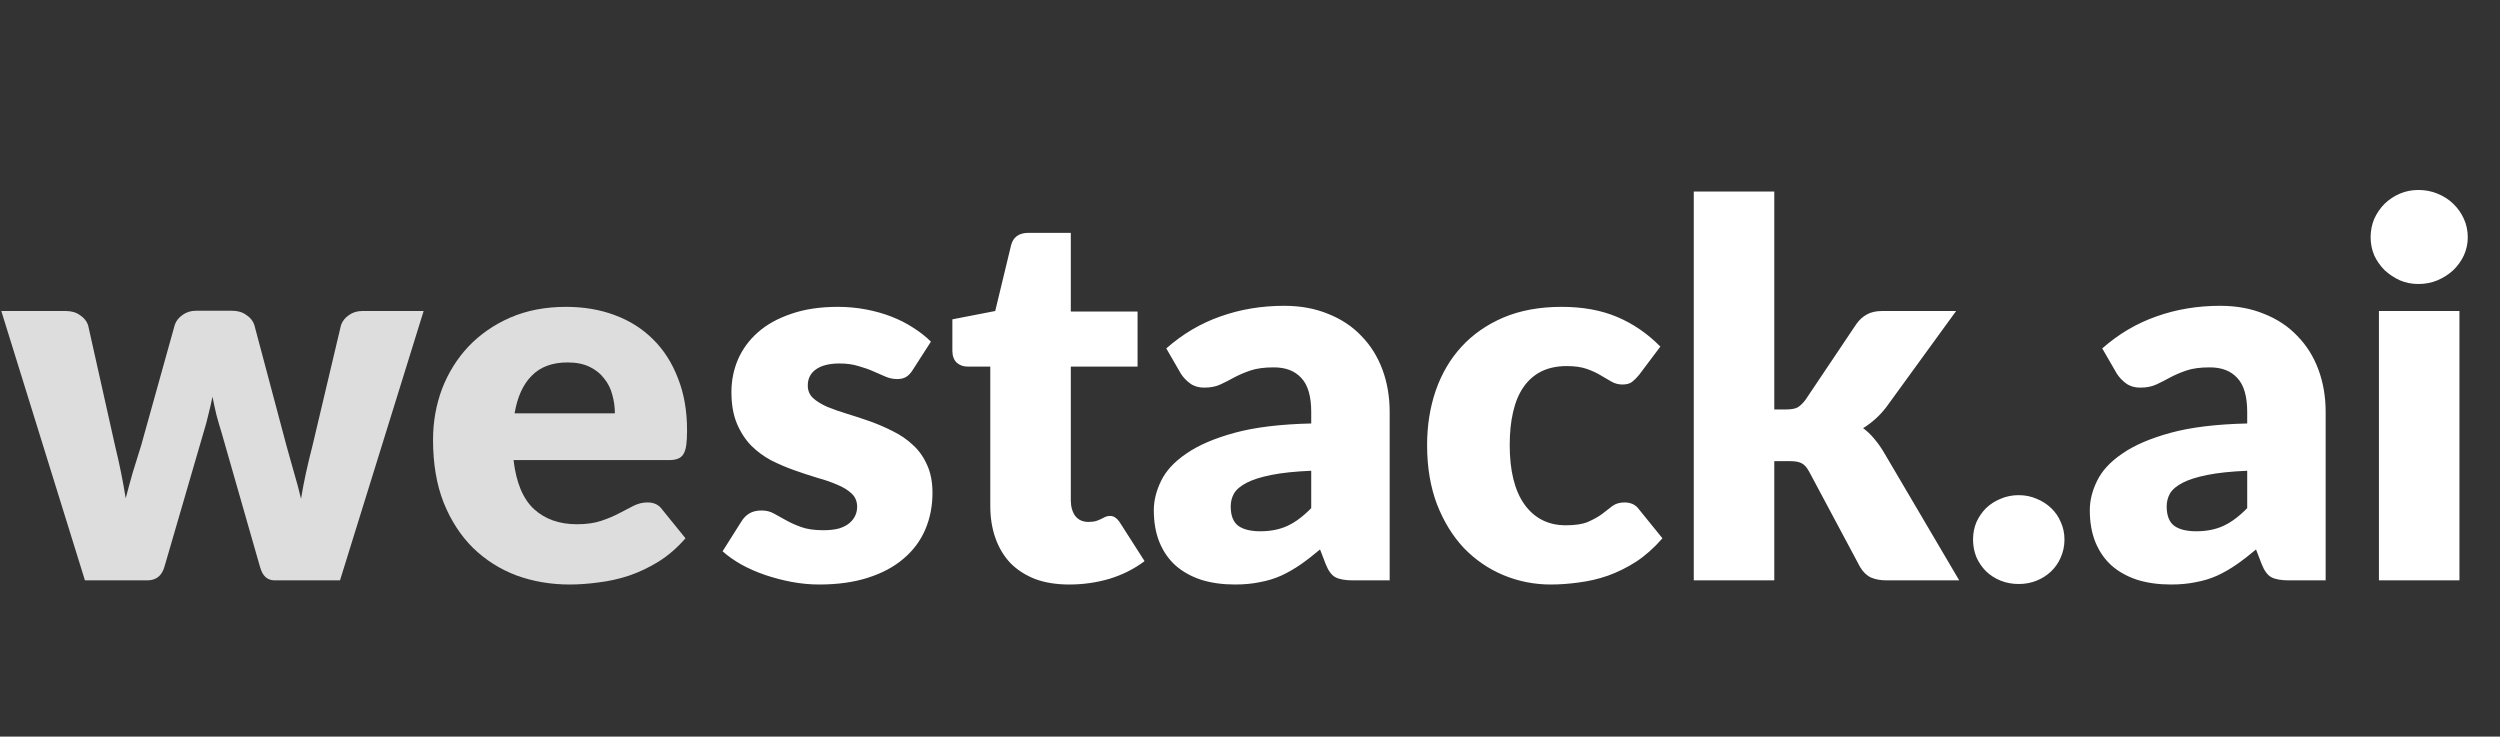 <svg width="112" height="33" viewBox="0 0 112 33" fill="none" xmlns="http://www.w3.org/2000/svg">
<rect x="0" y="0" width="112" height="33" fill="#333333" stroke="none"/>
<path d="M18.979 13.933L15.232 26H12.3C12.145 26 12.013 25.953 11.904 25.86C11.795 25.767 11.71 25.612 11.648 25.395L9.926 19.379C9.84 19.107 9.763 18.84 9.693 18.576C9.631 18.312 9.573 18.045 9.519 17.773C9.464 18.045 9.402 18.316 9.332 18.588C9.27 18.859 9.197 19.131 9.111 19.402L7.366 25.395C7.249 25.798 6.993 26 6.598 26H3.805L0.058 13.933H2.944C3.2 13.933 3.413 13.995 3.584 14.119C3.762 14.236 3.883 14.383 3.945 14.562L5.155 19.972C5.256 20.384 5.345 20.783 5.423 21.171C5.5 21.551 5.57 21.935 5.632 22.323C5.733 21.935 5.838 21.551 5.946 21.171C6.063 20.783 6.187 20.384 6.319 19.972L7.831 14.55C7.893 14.371 8.01 14.224 8.18 14.108C8.351 13.983 8.553 13.921 8.785 13.921H10.391C10.647 13.921 10.861 13.983 11.031 14.108C11.21 14.224 11.33 14.371 11.392 14.55L12.835 19.972C12.951 20.384 13.064 20.783 13.172 21.171C13.289 21.559 13.393 21.951 13.486 22.346C13.549 21.958 13.622 21.57 13.708 21.183C13.793 20.795 13.89 20.391 13.998 19.972L15.278 14.562C15.341 14.383 15.457 14.236 15.628 14.119C15.798 13.995 16 13.933 16.233 13.933H18.979ZM27.546 18.518C27.546 18.231 27.507 17.951 27.429 17.68C27.359 17.409 27.239 17.168 27.068 16.959C26.905 16.741 26.688 16.567 26.417 16.435C26.145 16.303 25.816 16.237 25.428 16.237C24.745 16.237 24.21 16.435 23.822 16.831C23.434 17.218 23.178 17.781 23.054 18.518H27.546ZM23.007 20.612C23.124 21.621 23.43 22.354 23.927 22.812C24.423 23.262 25.063 23.486 25.846 23.486C26.265 23.486 26.626 23.436 26.929 23.335C27.231 23.234 27.499 23.122 27.732 22.998C27.972 22.874 28.189 22.761 28.383 22.66C28.585 22.559 28.794 22.509 29.012 22.509C29.299 22.509 29.516 22.614 29.663 22.823L30.71 24.115C30.338 24.542 29.935 24.891 29.5 25.162C29.074 25.426 28.631 25.635 28.174 25.791C27.724 25.938 27.27 26.039 26.812 26.093C26.362 26.155 25.932 26.186 25.521 26.186C24.675 26.186 23.88 26.05 23.135 25.779C22.398 25.5 21.75 25.088 21.192 24.546C20.641 24.002 20.203 23.328 19.877 22.521C19.559 21.714 19.4 20.775 19.4 19.705C19.4 18.898 19.536 18.134 19.807 17.412C20.087 16.691 20.482 16.059 20.994 15.516C21.514 14.973 22.138 14.542 22.868 14.224C23.605 13.906 24.435 13.747 25.358 13.747C26.157 13.747 26.886 13.871 27.546 14.119C28.213 14.367 28.783 14.728 29.256 15.201C29.737 15.675 30.109 16.256 30.373 16.947C30.645 17.63 30.78 18.405 30.78 19.274C30.78 19.546 30.769 19.767 30.745 19.938C30.722 20.108 30.68 20.244 30.617 20.345C30.555 20.446 30.47 20.515 30.361 20.554C30.261 20.593 30.129 20.612 29.966 20.612H23.007Z" fill="#DDDDDD"/>
<path d="M40.89 16.575C40.797 16.722 40.696 16.827 40.588 16.889C40.487 16.951 40.355 16.982 40.192 16.982C40.021 16.982 39.851 16.947 39.68 16.877C39.509 16.799 39.323 16.718 39.121 16.633C38.928 16.547 38.706 16.47 38.458 16.4C38.21 16.322 37.927 16.284 37.609 16.284C37.151 16.284 36.798 16.373 36.55 16.551C36.309 16.722 36.189 16.962 36.189 17.273C36.189 17.498 36.267 17.684 36.422 17.831C36.585 17.979 36.798 18.11 37.062 18.227C37.326 18.335 37.624 18.44 37.958 18.541C38.291 18.642 38.633 18.754 38.982 18.878C39.331 19.003 39.672 19.15 40.006 19.321C40.339 19.484 40.638 19.689 40.902 19.938C41.166 20.178 41.375 20.473 41.53 20.822C41.693 21.171 41.775 21.59 41.775 22.078C41.775 22.676 41.666 23.227 41.449 23.731C41.231 24.235 40.906 24.67 40.471 25.034C40.045 25.399 39.513 25.682 38.877 25.884C38.249 26.085 37.523 26.186 36.701 26.186C36.29 26.186 35.879 26.147 35.468 26.07C35.056 25.992 34.657 25.887 34.269 25.756C33.889 25.624 33.536 25.469 33.21 25.29C32.884 25.104 32.605 24.906 32.372 24.697L33.21 23.37C33.303 23.215 33.42 23.095 33.559 23.009C33.707 22.916 33.893 22.87 34.118 22.87C34.327 22.87 34.514 22.916 34.676 23.009C34.847 23.102 35.029 23.203 35.223 23.312C35.417 23.421 35.642 23.521 35.898 23.614C36.162 23.708 36.492 23.754 36.887 23.754C37.166 23.754 37.403 23.727 37.597 23.673C37.791 23.611 37.946 23.529 38.062 23.428C38.179 23.328 38.264 23.215 38.319 23.091C38.373 22.967 38.4 22.839 38.4 22.707C38.4 22.466 38.319 22.269 38.156 22.113C37.993 21.958 37.779 21.826 37.516 21.718C37.252 21.602 36.949 21.497 36.608 21.404C36.274 21.303 35.933 21.19 35.584 21.066C35.235 20.942 34.89 20.795 34.548 20.624C34.215 20.446 33.916 20.224 33.652 19.961C33.389 19.689 33.175 19.36 33.012 18.972C32.849 18.584 32.768 18.114 32.768 17.564C32.768 17.052 32.865 16.567 33.059 16.109C33.261 15.644 33.559 15.236 33.955 14.887C34.35 14.538 34.847 14.263 35.444 14.061C36.042 13.852 36.74 13.747 37.539 13.747C37.973 13.747 38.392 13.786 38.796 13.863C39.207 13.941 39.591 14.05 39.948 14.189C40.304 14.329 40.63 14.495 40.925 14.69C41.22 14.876 41.48 15.081 41.705 15.306L40.89 16.575ZM47.903 26.186C47.328 26.186 46.82 26.105 46.378 25.942C45.944 25.771 45.575 25.535 45.273 25.232C44.978 24.922 44.753 24.549 44.598 24.115C44.443 23.68 44.365 23.196 44.365 22.66V16.423H43.341C43.155 16.423 42.996 16.365 42.864 16.249C42.732 16.125 42.666 15.946 42.666 15.713V14.306L44.586 13.933L45.296 10.989C45.389 10.617 45.653 10.431 46.087 10.431H47.972V13.956H50.963V16.423H47.972V22.416C47.972 22.695 48.038 22.928 48.17 23.114C48.31 23.293 48.508 23.382 48.764 23.382C48.895 23.382 49.004 23.37 49.09 23.347C49.182 23.316 49.26 23.285 49.322 23.254C49.392 23.215 49.454 23.184 49.508 23.161C49.57 23.13 49.64 23.114 49.718 23.114C49.826 23.114 49.912 23.141 49.974 23.196C50.044 23.242 50.114 23.32 50.183 23.428L51.277 25.139C50.812 25.488 50.288 25.752 49.706 25.93C49.124 26.101 48.523 26.186 47.903 26.186ZM58.743 21.09C58.021 21.12 57.428 21.183 56.962 21.276C56.497 21.369 56.128 21.485 55.857 21.625C55.585 21.764 55.395 21.923 55.287 22.102C55.186 22.28 55.136 22.474 55.136 22.684C55.136 23.095 55.248 23.386 55.473 23.556C55.698 23.719 56.028 23.801 56.462 23.801C56.928 23.801 57.335 23.719 57.684 23.556C58.033 23.393 58.386 23.13 58.743 22.765V21.09ZM52.25 15.609C52.979 14.965 53.786 14.488 54.67 14.178C55.562 13.859 56.516 13.7 57.532 13.7C58.262 13.7 58.917 13.821 59.499 14.061C60.089 14.294 60.585 14.623 60.989 15.05C61.4 15.469 61.714 15.97 61.931 16.551C62.148 17.133 62.257 17.769 62.257 18.46V26H60.605C60.263 26 60.003 25.953 59.825 25.86C59.654 25.767 59.511 25.573 59.394 25.279L59.138 24.615C58.836 24.871 58.545 25.096 58.266 25.29C57.986 25.484 57.696 25.651 57.393 25.791C57.098 25.922 56.78 26.019 56.439 26.081C56.105 26.151 55.733 26.186 55.322 26.186C54.771 26.186 54.27 26.116 53.821 25.977C53.371 25.829 52.987 25.616 52.669 25.337C52.358 25.058 52.118 24.712 51.947 24.301C51.776 23.882 51.691 23.401 51.691 22.858C51.691 22.424 51.8 21.985 52.017 21.543C52.234 21.093 52.61 20.686 53.146 20.322C53.681 19.949 54.402 19.639 55.31 19.39C56.218 19.142 57.362 19.003 58.743 18.972V18.46C58.743 17.754 58.595 17.246 58.3 16.935C58.014 16.617 57.602 16.458 57.067 16.458C56.64 16.458 56.291 16.505 56.02 16.598C55.748 16.691 55.504 16.796 55.287 16.912C55.077 17.028 54.872 17.133 54.67 17.226C54.468 17.319 54.228 17.366 53.949 17.366C53.7 17.366 53.491 17.304 53.32 17.18C53.15 17.055 53.01 16.908 52.901 16.738L52.25 15.609ZM73.43 16.796C73.321 16.927 73.216 17.032 73.115 17.11C73.015 17.187 72.871 17.226 72.685 17.226C72.507 17.226 72.344 17.183 72.196 17.098C72.056 17.013 71.897 16.92 71.719 16.819C71.541 16.71 71.331 16.613 71.091 16.528C70.85 16.443 70.552 16.4 70.195 16.4C69.752 16.4 69.368 16.482 69.043 16.644C68.725 16.807 68.461 17.04 68.251 17.343C68.042 17.645 67.887 18.017 67.786 18.46C67.685 18.894 67.635 19.387 67.635 19.938C67.635 21.093 67.856 21.982 68.298 22.602C68.748 23.223 69.365 23.533 70.148 23.533C70.567 23.533 70.897 23.483 71.137 23.382C71.385 23.273 71.595 23.157 71.766 23.033C71.936 22.901 72.091 22.781 72.231 22.672C72.379 22.563 72.561 22.509 72.778 22.509C73.065 22.509 73.282 22.614 73.43 22.823L74.477 24.115C74.105 24.542 73.713 24.891 73.302 25.162C72.891 25.426 72.468 25.635 72.033 25.791C71.607 25.938 71.176 26.039 70.742 26.093C70.307 26.155 69.884 26.186 69.473 26.186C68.736 26.186 68.03 26.047 67.356 25.767C66.688 25.488 66.099 25.085 65.587 24.557C65.082 24.022 64.679 23.366 64.376 22.59C64.082 21.815 63.934 20.93 63.934 19.938C63.934 19.069 64.062 18.258 64.318 17.506C64.582 16.745 64.966 16.09 65.47 15.539C65.982 14.98 66.611 14.542 67.356 14.224C68.108 13.906 68.977 13.747 69.962 13.747C70.908 13.747 71.739 13.898 72.452 14.201C73.166 14.503 73.81 14.945 74.384 15.527L73.43 16.796ZM79.488 8.58V18.343H80.023C80.248 18.343 80.419 18.312 80.535 18.25C80.652 18.18 80.768 18.068 80.885 17.913L83.165 14.515C83.305 14.321 83.464 14.178 83.642 14.084C83.821 13.983 84.05 13.933 84.329 13.933H87.634L84.515 18.227C84.22 18.615 83.871 18.933 83.468 19.181C83.646 19.313 83.809 19.468 83.957 19.646C84.104 19.817 84.244 20.011 84.376 20.228L87.773 26H84.515C84.244 26 84.011 25.957 83.817 25.872C83.623 25.779 83.46 25.62 83.328 25.395L81.047 21.124C80.939 20.93 80.826 20.806 80.71 20.752C80.594 20.69 80.419 20.659 80.186 20.659H79.488V26H75.881V8.58H79.488ZM88.392 24.173C88.392 23.894 88.443 23.634 88.543 23.393C88.652 23.153 88.796 22.944 88.974 22.765C89.16 22.587 89.377 22.447 89.626 22.346C89.874 22.238 90.145 22.183 90.44 22.183C90.727 22.183 90.995 22.238 91.243 22.346C91.491 22.447 91.709 22.587 91.895 22.765C92.081 22.944 92.224 23.153 92.325 23.393C92.434 23.634 92.488 23.894 92.488 24.173C92.488 24.452 92.434 24.716 92.325 24.964C92.224 25.205 92.081 25.414 91.895 25.593C91.709 25.771 91.491 25.911 91.243 26.012C90.995 26.113 90.727 26.163 90.44 26.163C90.145 26.163 89.874 26.113 89.626 26.012C89.377 25.911 89.16 25.771 88.974 25.593C88.796 25.414 88.652 25.205 88.543 24.964C88.443 24.716 88.392 24.452 88.392 24.173ZM100.675 21.09C99.953 21.12 99.36 21.183 98.894 21.276C98.429 21.369 98.06 21.485 97.789 21.625C97.517 21.764 97.327 21.923 97.219 22.102C97.118 22.28 97.067 22.474 97.067 22.684C97.067 23.095 97.18 23.386 97.405 23.556C97.63 23.719 97.959 23.801 98.394 23.801C98.859 23.801 99.266 23.719 99.616 23.556C99.965 23.393 100.318 23.13 100.675 22.765V21.09ZM94.181 15.609C94.911 14.965 95.718 14.488 96.602 14.178C97.494 13.859 98.448 13.7 99.464 13.7C100.194 13.7 100.849 13.821 101.431 14.061C102.02 14.294 102.517 14.623 102.92 15.05C103.332 15.469 103.646 15.97 103.863 16.551C104.08 17.133 104.189 17.769 104.189 18.46V26H102.536C102.195 26 101.935 25.953 101.757 25.86C101.586 25.767 101.443 25.573 101.326 25.279L101.07 24.615C100.768 24.871 100.477 25.096 100.197 25.29C99.918 25.484 99.627 25.651 99.325 25.791C99.03 25.922 98.712 26.019 98.371 26.081C98.037 26.151 97.665 26.186 97.254 26.186C96.703 26.186 96.202 26.116 95.752 25.977C95.302 25.829 94.918 25.616 94.6 25.337C94.29 25.058 94.05 24.712 93.879 24.301C93.708 23.882 93.623 23.401 93.623 22.858C93.623 22.424 93.731 21.985 93.949 21.543C94.166 21.093 94.542 20.686 95.078 20.322C95.613 19.949 96.334 19.639 97.242 19.39C98.149 19.142 99.294 19.003 100.675 18.972V18.46C100.675 17.754 100.527 17.246 100.232 16.935C99.945 16.617 99.534 16.458 98.999 16.458C98.572 16.458 98.223 16.505 97.952 16.598C97.68 16.691 97.436 16.796 97.219 16.912C97.009 17.028 96.803 17.133 96.602 17.226C96.4 17.319 96.16 17.366 95.88 17.366C95.632 17.366 95.423 17.304 95.252 17.18C95.081 17.055 94.942 16.908 94.833 16.738L94.181 15.609ZM110.183 13.933V26H106.576V13.933H110.183ZM110.556 10.628C110.556 10.915 110.497 11.187 110.381 11.443C110.265 11.691 110.106 11.912 109.904 12.106C109.702 12.292 109.466 12.444 109.194 12.56C108.93 12.669 108.647 12.723 108.345 12.723C108.05 12.723 107.775 12.669 107.519 12.56C107.263 12.444 107.034 12.292 106.832 12.106C106.638 11.912 106.483 11.691 106.367 11.443C106.258 11.187 106.204 10.915 106.204 10.628C106.204 10.334 106.258 10.058 106.367 9.802C106.483 9.546 106.638 9.321 106.832 9.127C107.034 8.933 107.263 8.782 107.519 8.673C107.775 8.565 108.05 8.511 108.345 8.511C108.647 8.511 108.93 8.565 109.194 8.673C109.466 8.782 109.702 8.933 109.904 9.127C110.106 9.321 110.265 9.546 110.381 9.802C110.497 10.058 110.556 10.334 110.556 10.628Z" fill="white"/>
</svg>

